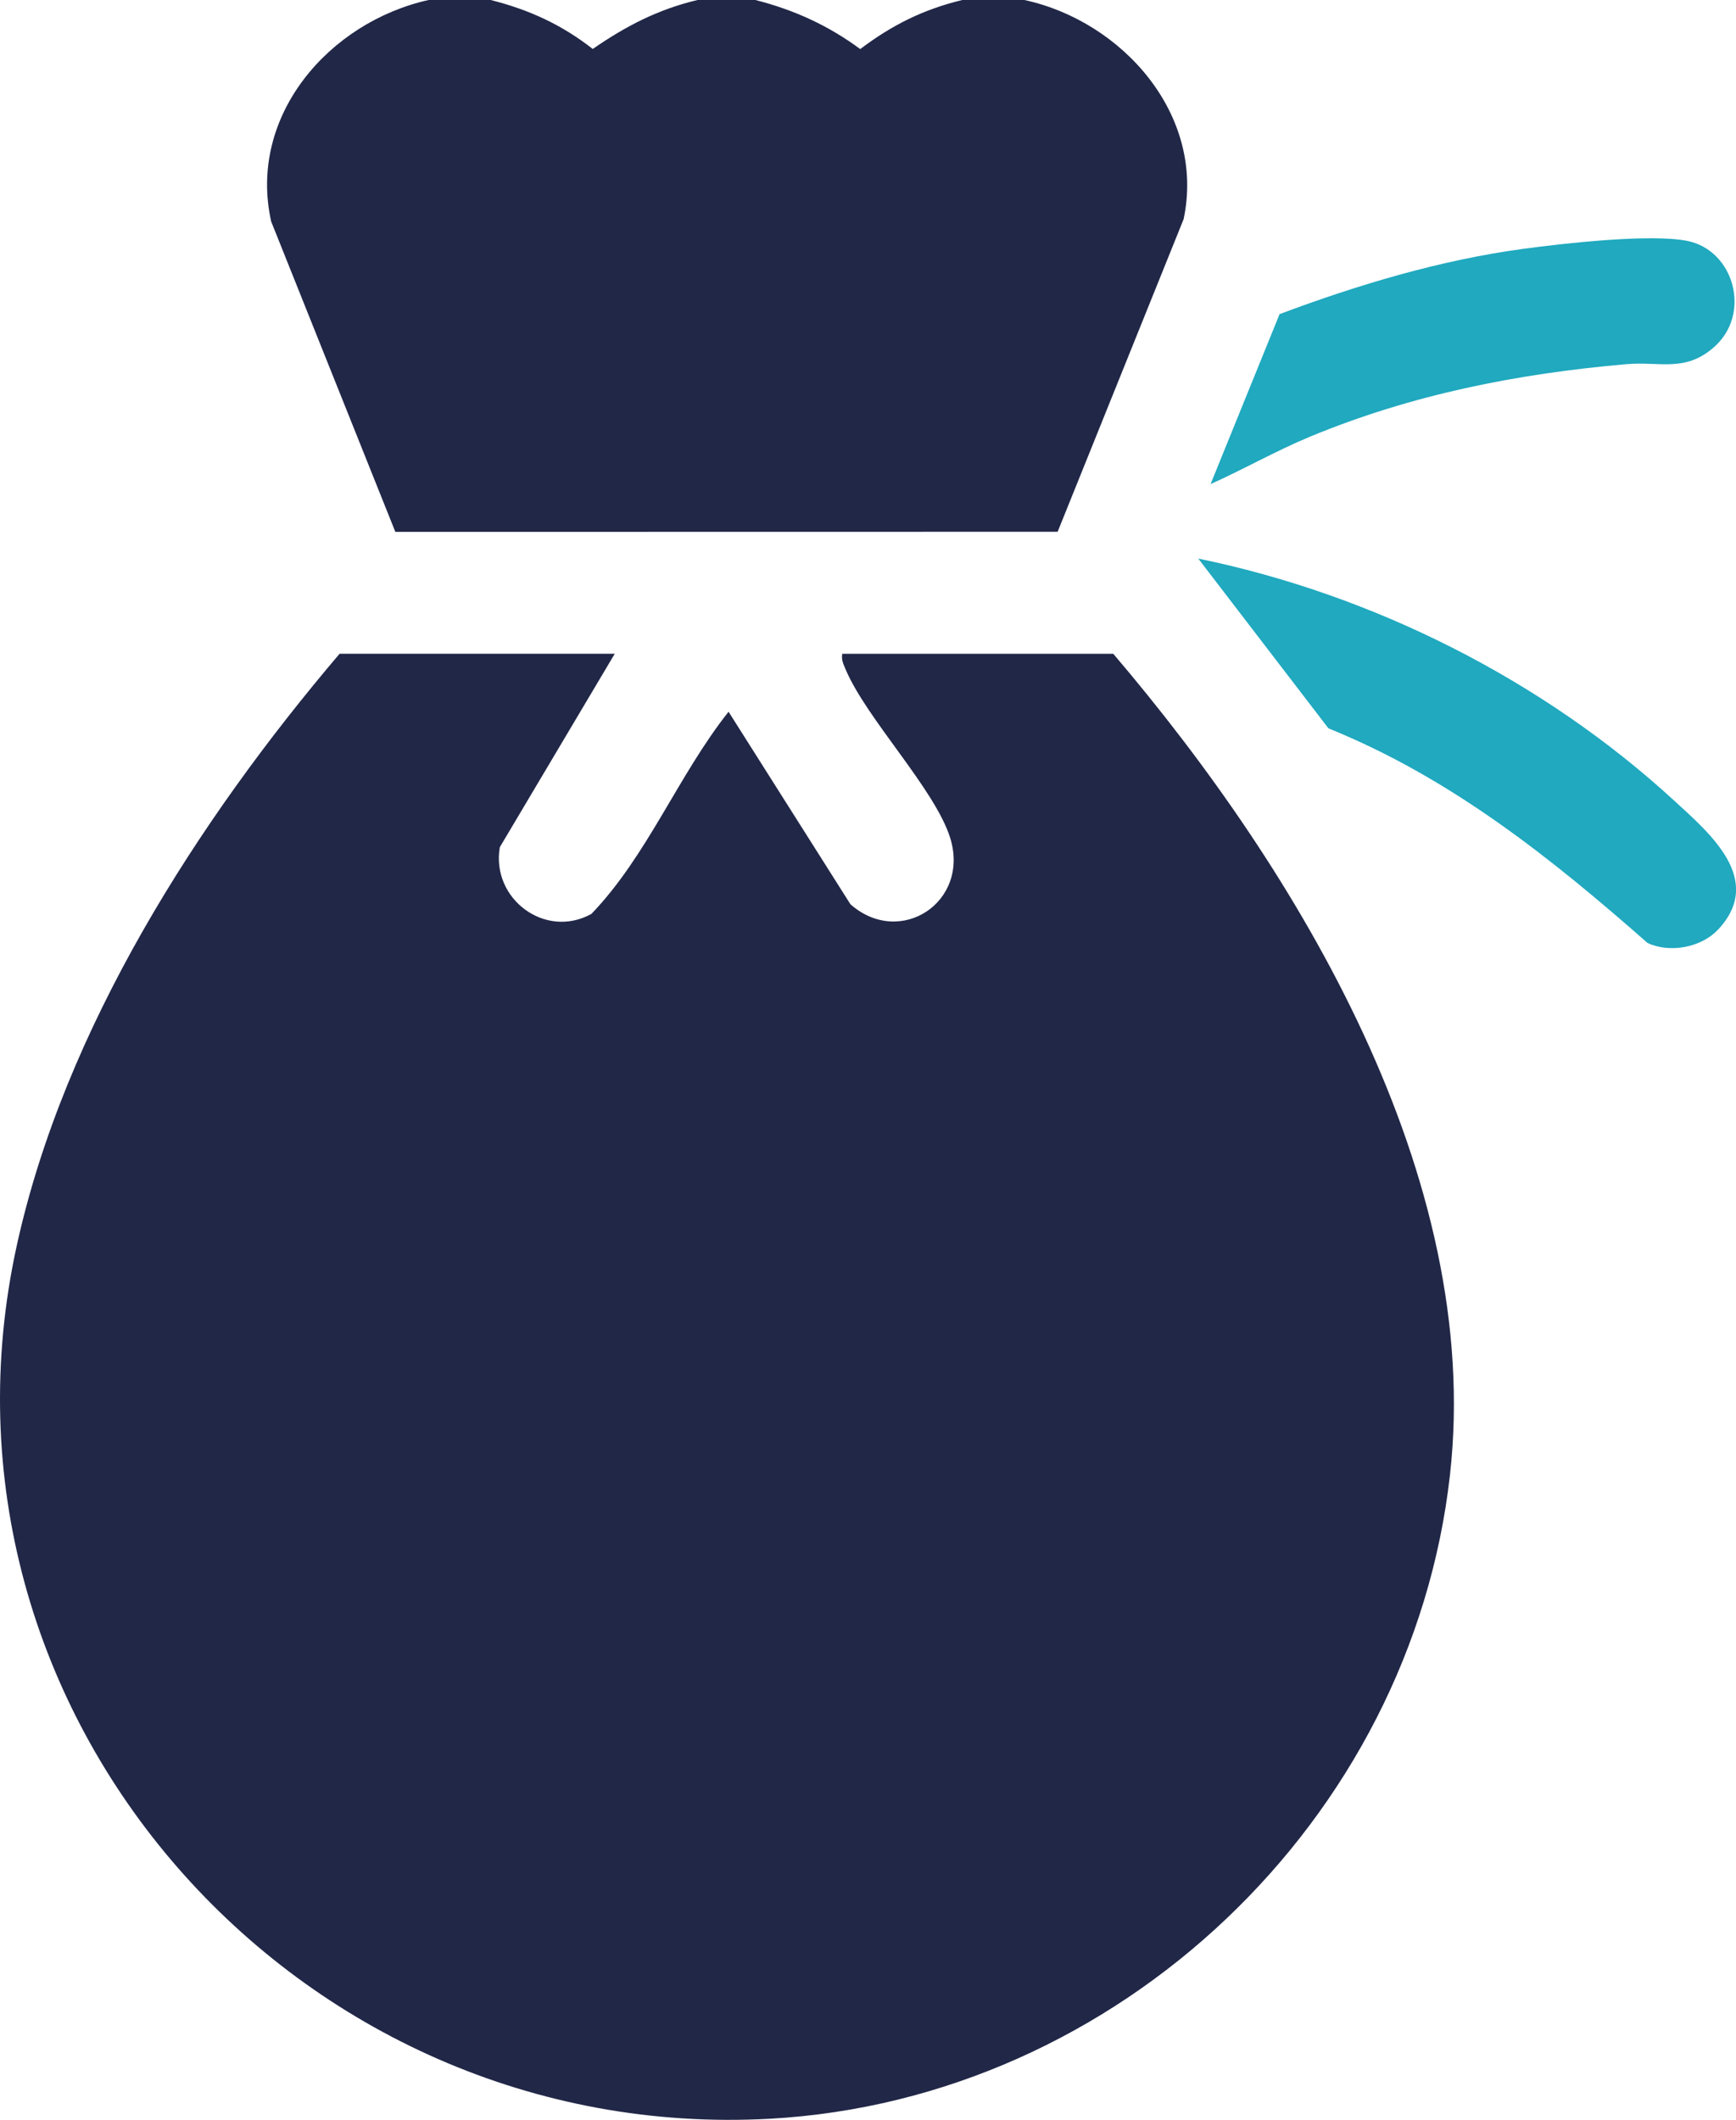 <svg xmlns="http://www.w3.org/2000/svg" id="Layer_1" data-name="Layer 1" viewBox="0 0 314.05 383.49"><defs><style>      .cls-1 {        fill: #20a9bf;      }      .cls-2 {        fill: #212747;      }    </style></defs><path class="cls-2" d="M88.76,0c6.91,1.74,12.85,4.45,18.47,8.86,5.99-4.14,11.8-7.16,18.95-8.86h10.48c6.99,1.79,13.15,4.58,18.96,8.88,5.73-4.34,11.44-7.19,18.47-8.88h11.23c17.8,3.86,32.79,20.85,28.8,39.65l-22.79,56.55-119.81.02-22.46-56.14C44.78,20.94,59.54,4.01,77.53,0h11.23Z"></path><path class="cls-2" d="M111.21,118.27l-20.79,34.99c-1.61,9.29,8.17,16.71,16.57,12.07,10.11-10.5,15.71-25.1,24.81-36.57l22.05,34.83c8.99,7.92,21.69-.41,18.03-12.05-2.77-8.81-15.13-21.49-18.92-30.48-.4-.95-.78-1.69-.59-2.78h49.03c33.5,39.32,66.92,94.67,60.91,148.49-6.97,62.48-60.05,113.04-123.01,116.52C53.66,388.01-15.54,309.92,3.04,225.3c8.61-39.22,32.73-76.86,58.39-107.03h49.78Z"></path><path class="cls-1" d="M310.81,168.16c-3.06,3.27-8.73,4.31-12.76,2.43-17.66-15.54-35.67-29.89-57.73-38.83l-23.55-30.71c31.59,6.49,62.32,21.94,86.09,43.78,6.49,5.96,16.38,14.3,7.96,23.33Z"></path><path class="cls-1" d="M219,87.57l12.48-30.74c14.14-5.31,29.1-9.79,44.13-11.82,7.22-.98,23.06-2.77,29.67-1.42,8.45,1.72,11.69,13.28,4.68,19.31-5.21,4.48-9.65,2.46-15.73,2.98-19.8,1.72-38.86,5.5-57.25,13.12-6.12,2.54-11.95,5.88-17.99,8.58Z"></path></svg>